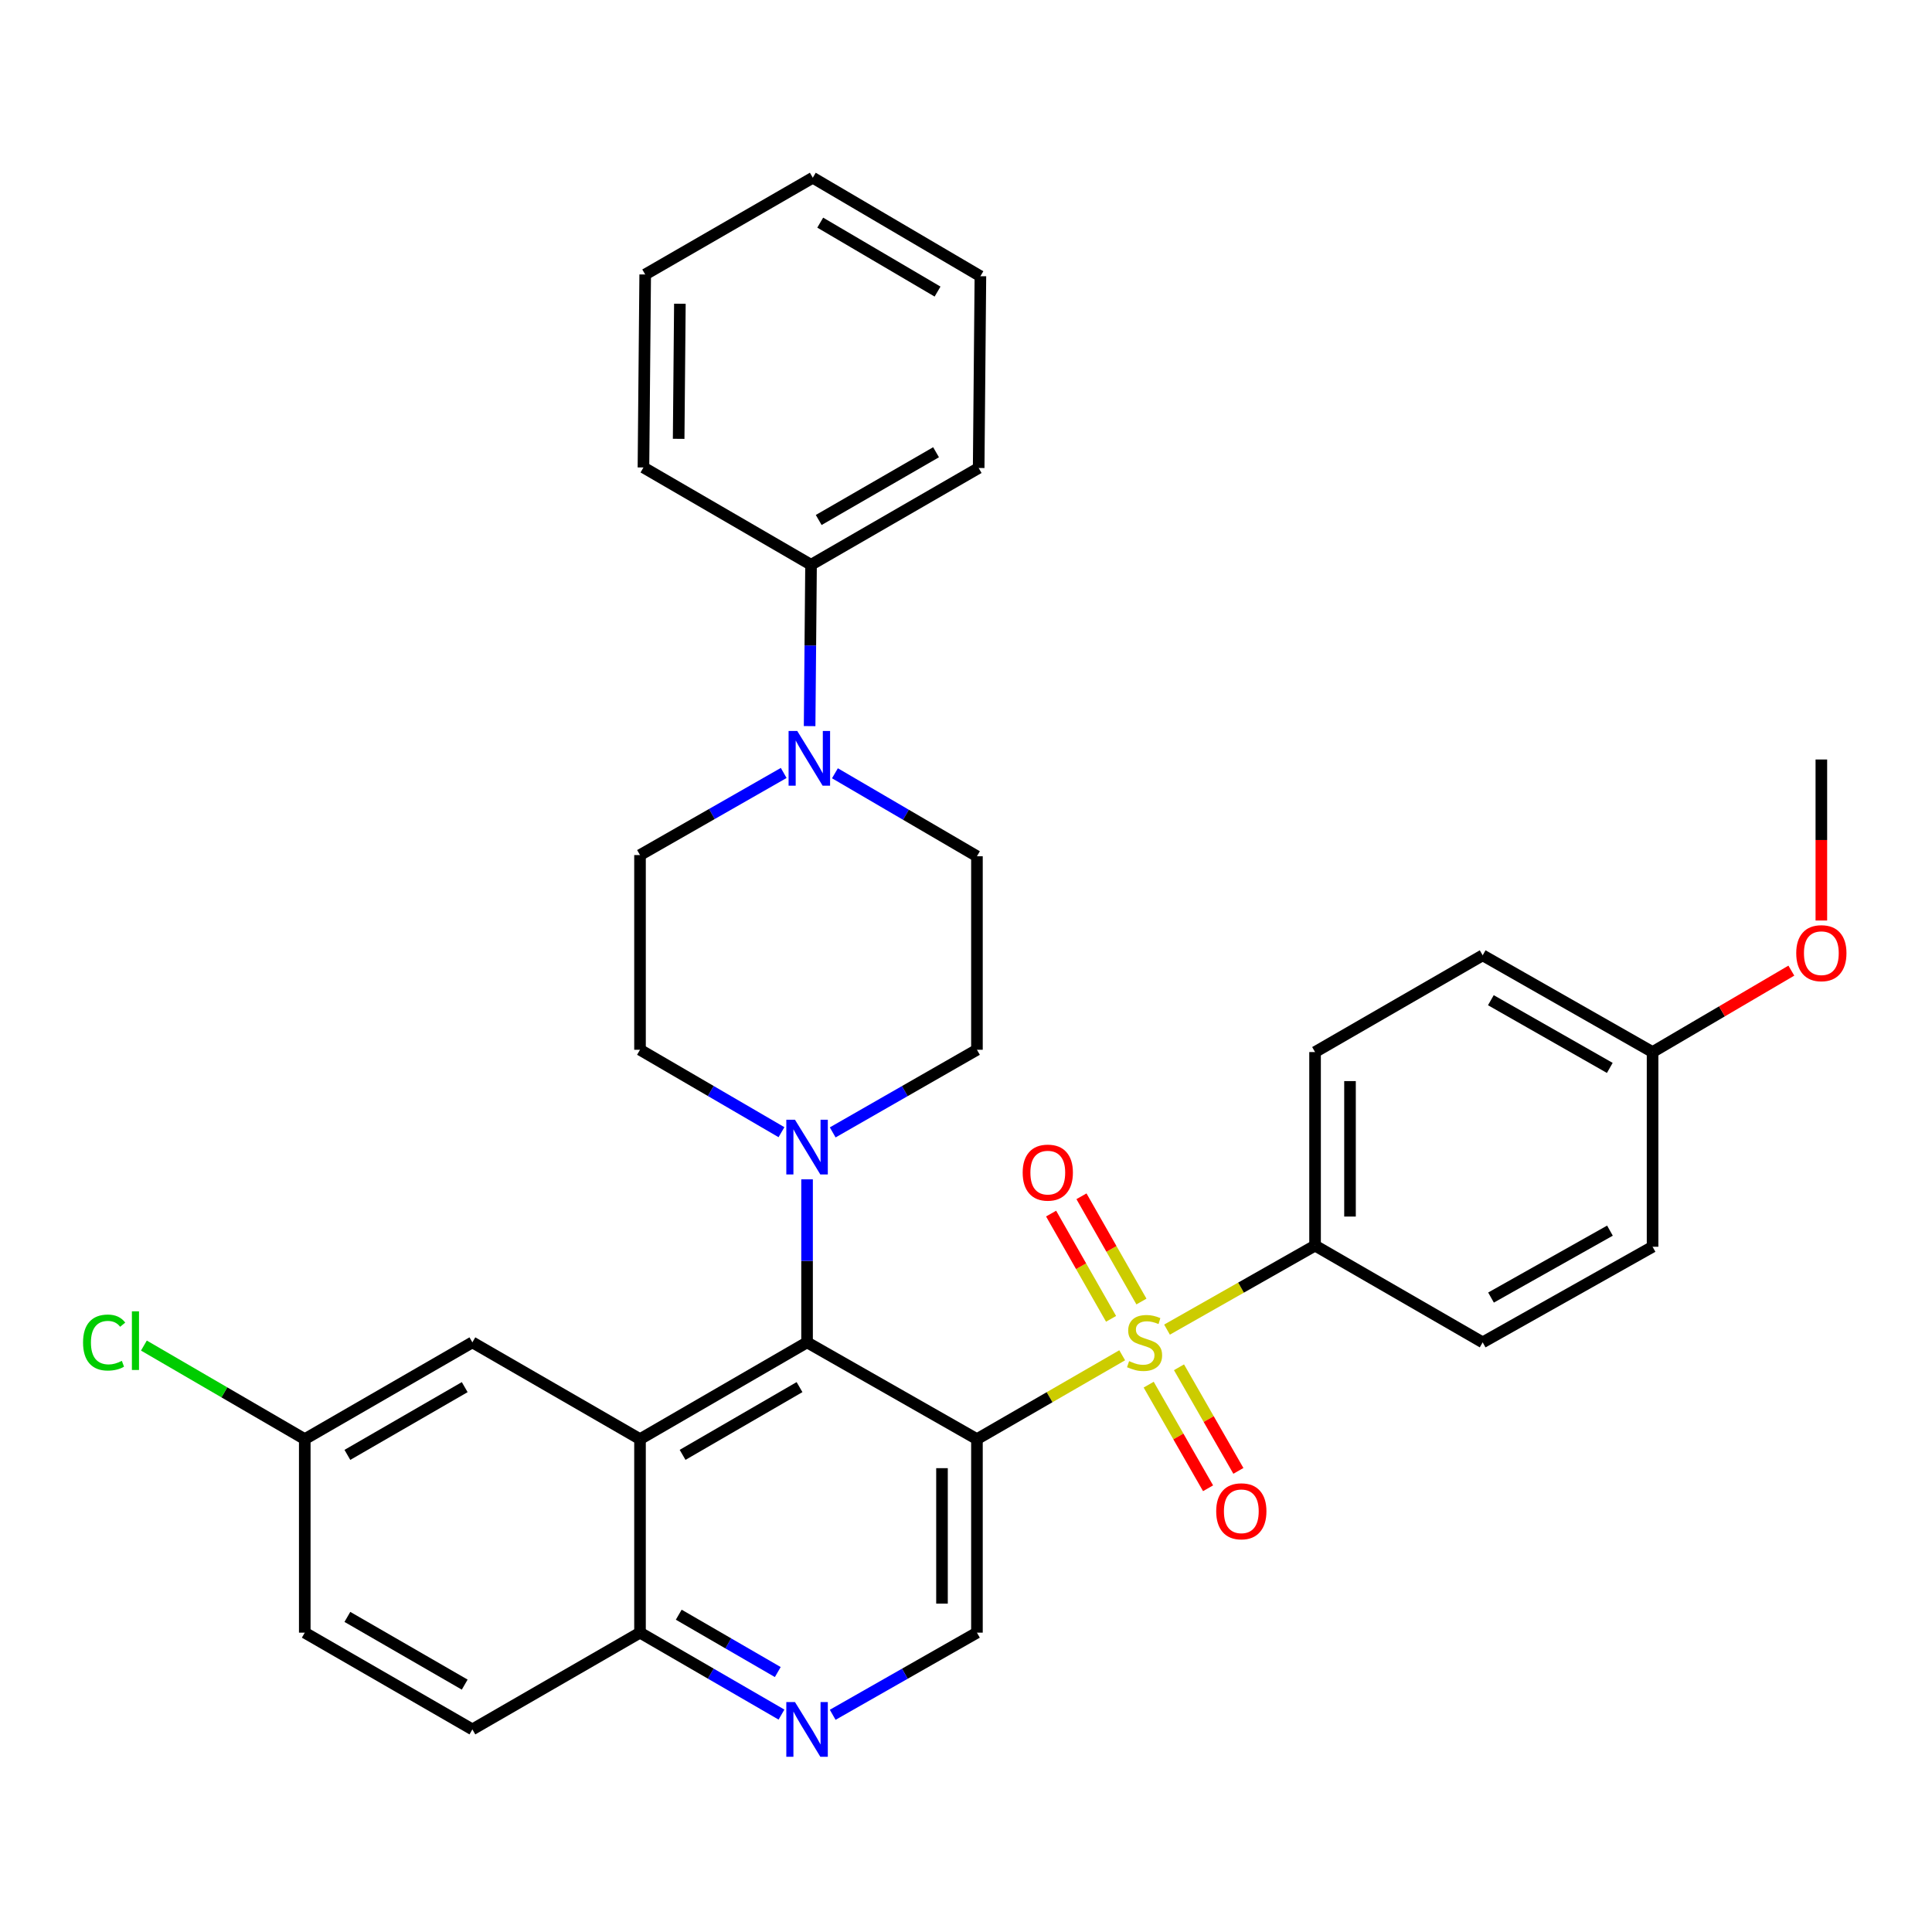 <?xml version='1.0' encoding='iso-8859-1'?>
<svg version='1.1' baseProfile='full'
              xmlns='http://www.w3.org/2000/svg'
                      xmlns:rdkit='http://www.rdkit.org/xml'
                      xmlns:xlink='http://www.w3.org/1999/xlink'
                  xml:space='preserve'
width='1000px' height='1000px' viewBox='0 0 1000 1000'>
<!-- END OF HEADER -->
<rect style='opacity:1.0;fill:#FFFFFF;stroke:none' width='1000' height='1000' x='0' y='0'> </rect>
<path class='bond-0' d='M 580.845,701.49 L 543.255,723.193' style='fill:none;fill-rule:evenodd;stroke:#CCCC00;stroke-width:6px;stroke-linecap:butt;stroke-linejoin:miter;stroke-opacity:1' />
<path class='bond-0' d='M 543.255,723.193 L 505.664,744.897' style='fill:none;fill-rule:evenodd;stroke:#000000;stroke-width:6px;stroke-linecap:butt;stroke-linejoin:miter;stroke-opacity:1' />
<path class='bond-7' d='M 604.046,688.208 L 642.359,666.462' style='fill:none;fill-rule:evenodd;stroke:#CCCC00;stroke-width:6px;stroke-linecap:butt;stroke-linejoin:miter;stroke-opacity:1' />
<path class='bond-7' d='M 642.359,666.462 L 680.673,644.715' style='fill:none;fill-rule:evenodd;stroke:#000000;stroke-width:6px;stroke-linecap:butt;stroke-linejoin:miter;stroke-opacity:1' />
<path class='bond-9' d='M 590.804,673.674 L 575.286,646.434' style='fill:none;fill-rule:evenodd;stroke:#CCCC00;stroke-width:6px;stroke-linecap:butt;stroke-linejoin:miter;stroke-opacity:1' />
<path class='bond-9' d='M 575.286,646.434 L 559.769,619.194' style='fill:none;fill-rule:evenodd;stroke:#FF0000;stroke-width:6px;stroke-linecap:butt;stroke-linejoin:miter;stroke-opacity:1' />
<path class='bond-9' d='M 575.086,682.628 L 559.569,655.388' style='fill:none;fill-rule:evenodd;stroke:#CCCC00;stroke-width:6px;stroke-linecap:butt;stroke-linejoin:miter;stroke-opacity:1' />
<path class='bond-9' d='M 559.569,655.388 L 544.052,628.148' style='fill:none;fill-rule:evenodd;stroke:#FF0000;stroke-width:6px;stroke-linecap:butt;stroke-linejoin:miter;stroke-opacity:1' />
<path class='bond-10' d='M 594.556,716.696 L 609.925,743.509' style='fill:none;fill-rule:evenodd;stroke:#CCCC00;stroke-width:6px;stroke-linecap:butt;stroke-linejoin:miter;stroke-opacity:1' />
<path class='bond-10' d='M 609.925,743.509 L 625.295,770.322' style='fill:none;fill-rule:evenodd;stroke:#FF0000;stroke-width:6px;stroke-linecap:butt;stroke-linejoin:miter;stroke-opacity:1' />
<path class='bond-10' d='M 610.249,707.701 L 625.618,734.513' style='fill:none;fill-rule:evenodd;stroke:#CCCC00;stroke-width:6px;stroke-linecap:butt;stroke-linejoin:miter;stroke-opacity:1' />
<path class='bond-10' d='M 625.618,734.513 L 640.988,761.326' style='fill:none;fill-rule:evenodd;stroke:#FF0000;stroke-width:6px;stroke-linecap:butt;stroke-linejoin:miter;stroke-opacity:1' />
<path class='bond-1' d='M 505.664,744.897 L 417.733,694.801' style='fill:none;fill-rule:evenodd;stroke:#000000;stroke-width:6px;stroke-linecap:butt;stroke-linejoin:miter;stroke-opacity:1' />
<path class='bond-4' d='M 505.664,744.897 L 505.664,845.058' style='fill:none;fill-rule:evenodd;stroke:#000000;stroke-width:6px;stroke-linecap:butt;stroke-linejoin:miter;stroke-opacity:1' />
<path class='bond-4' d='M 487.575,759.921 L 487.575,830.034' style='fill:none;fill-rule:evenodd;stroke:#000000;stroke-width:6px;stroke-linecap:butt;stroke-linejoin:miter;stroke-opacity:1' />
<path class='bond-2' d='M 417.733,694.801 L 331.269,744.897' style='fill:none;fill-rule:evenodd;stroke:#000000;stroke-width:6px;stroke-linecap:butt;stroke-linejoin:miter;stroke-opacity:1' />
<path class='bond-2' d='M 413.831,717.967 L 353.306,753.034' style='fill:none;fill-rule:evenodd;stroke:#000000;stroke-width:6px;stroke-linecap:butt;stroke-linejoin:miter;stroke-opacity:1' />
<path class='bond-3' d='M 417.733,694.801 L 417.733,652.612' style='fill:none;fill-rule:evenodd;stroke:#000000;stroke-width:6px;stroke-linecap:butt;stroke-linejoin:miter;stroke-opacity:1' />
<path class='bond-3' d='M 417.733,652.612 L 417.733,610.422' style='fill:none;fill-rule:evenodd;stroke:#0000FF;stroke-width:6px;stroke-linecap:butt;stroke-linejoin:miter;stroke-opacity:1' />
<path class='bond-11' d='M 331.269,744.897 L 244.503,694.801' style='fill:none;fill-rule:evenodd;stroke:#000000;stroke-width:6px;stroke-linecap:butt;stroke-linejoin:miter;stroke-opacity:1' />
<path class='bond-34' d='M 331.269,744.897 L 331.269,845.058' style='fill:none;fill-rule:evenodd;stroke:#000000;stroke-width:6px;stroke-linecap:butt;stroke-linejoin:miter;stroke-opacity:1' />
<path class='bond-12' d='M 404.491,586.02 L 367.88,564.689' style='fill:none;fill-rule:evenodd;stroke:#0000FF;stroke-width:6px;stroke-linecap:butt;stroke-linejoin:miter;stroke-opacity:1' />
<path class='bond-12' d='M 367.88,564.689 L 331.269,543.358' style='fill:none;fill-rule:evenodd;stroke:#000000;stroke-width:6px;stroke-linecap:butt;stroke-linejoin:miter;stroke-opacity:1' />
<path class='bond-13' d='M 431.006,586.131 L 468.335,564.745' style='fill:none;fill-rule:evenodd;stroke:#0000FF;stroke-width:6px;stroke-linecap:butt;stroke-linejoin:miter;stroke-opacity:1' />
<path class='bond-13' d='M 468.335,564.745 L 505.664,543.358' style='fill:none;fill-rule:evenodd;stroke:#000000;stroke-width:6px;stroke-linecap:butt;stroke-linejoin:miter;stroke-opacity:1' />
<path class='bond-6' d='M 505.664,845.058 L 468.333,866.318' style='fill:none;fill-rule:evenodd;stroke:#000000;stroke-width:6px;stroke-linecap:butt;stroke-linejoin:miter;stroke-opacity:1' />
<path class='bond-6' d='M 468.333,866.318 L 431.003,887.577' style='fill:none;fill-rule:evenodd;stroke:#0000FF;stroke-width:6px;stroke-linecap:butt;stroke-linejoin:miter;stroke-opacity:1' />
<path class='bond-5' d='M 432.161,400.243 L 468.912,421.72' style='fill:none;fill-rule:evenodd;stroke:#0000FF;stroke-width:6px;stroke-linecap:butt;stroke-linejoin:miter;stroke-opacity:1' />
<path class='bond-5' d='M 468.912,421.72 L 505.664,443.197' style='fill:none;fill-rule:evenodd;stroke:#000000;stroke-width:6px;stroke-linecap:butt;stroke-linejoin:miter;stroke-opacity:1' />
<path class='bond-16' d='M 419.056,375.834 L 419.424,334.08' style='fill:none;fill-rule:evenodd;stroke:#0000FF;stroke-width:6px;stroke-linecap:butt;stroke-linejoin:miter;stroke-opacity:1' />
<path class='bond-16' d='M 419.424,334.08 L 419.793,292.327' style='fill:none;fill-rule:evenodd;stroke:#000000;stroke-width:6px;stroke-linecap:butt;stroke-linejoin:miter;stroke-opacity:1' />
<path class='bond-35' d='M 405.645,400.078 L 368.457,421.331' style='fill:none;fill-rule:evenodd;stroke:#0000FF;stroke-width:6px;stroke-linecap:butt;stroke-linejoin:miter;stroke-opacity:1' />
<path class='bond-35' d='M 368.457,421.331 L 331.269,442.584' style='fill:none;fill-rule:evenodd;stroke:#000000;stroke-width:6px;stroke-linecap:butt;stroke-linejoin:miter;stroke-opacity:1' />
<path class='bond-8' d='M 404.495,887.467 L 367.882,866.263' style='fill:none;fill-rule:evenodd;stroke:#0000FF;stroke-width:6px;stroke-linecap:butt;stroke-linejoin:miter;stroke-opacity:1' />
<path class='bond-8' d='M 367.882,866.263 L 331.269,845.058' style='fill:none;fill-rule:evenodd;stroke:#000000;stroke-width:6px;stroke-linecap:butt;stroke-linejoin:miter;stroke-opacity:1' />
<path class='bond-8' d='M 402.576,865.453 L 376.947,850.61' style='fill:none;fill-rule:evenodd;stroke:#0000FF;stroke-width:6px;stroke-linecap:butt;stroke-linejoin:miter;stroke-opacity:1' />
<path class='bond-8' d='M 376.947,850.61 L 351.318,835.766' style='fill:none;fill-rule:evenodd;stroke:#000000;stroke-width:6px;stroke-linecap:butt;stroke-linejoin:miter;stroke-opacity:1' />
<path class='bond-17' d='M 680.673,644.715 L 680.673,544.544' style='fill:none;fill-rule:evenodd;stroke:#000000;stroke-width:6px;stroke-linecap:butt;stroke-linejoin:miter;stroke-opacity:1' />
<path class='bond-17' d='M 698.761,629.69 L 698.761,559.57' style='fill:none;fill-rule:evenodd;stroke:#000000;stroke-width:6px;stroke-linecap:butt;stroke-linejoin:miter;stroke-opacity:1' />
<path class='bond-18' d='M 680.673,644.715 L 767.428,694.801' style='fill:none;fill-rule:evenodd;stroke:#000000;stroke-width:6px;stroke-linecap:butt;stroke-linejoin:miter;stroke-opacity:1' />
<path class='bond-19' d='M 331.269,845.058 L 244.503,895.134' style='fill:none;fill-rule:evenodd;stroke:#000000;stroke-width:6px;stroke-linecap:butt;stroke-linejoin:miter;stroke-opacity:1' />
<path class='bond-20' d='M 244.503,694.801 L 157.747,744.897' style='fill:none;fill-rule:evenodd;stroke:#000000;stroke-width:6px;stroke-linecap:butt;stroke-linejoin:miter;stroke-opacity:1' />
<path class='bond-20' d='M 240.535,717.98 L 179.806,753.047' style='fill:none;fill-rule:evenodd;stroke:#000000;stroke-width:6px;stroke-linecap:butt;stroke-linejoin:miter;stroke-opacity:1' />
<path class='bond-15' d='M 331.269,543.358 L 331.269,442.584' style='fill:none;fill-rule:evenodd;stroke:#000000;stroke-width:6px;stroke-linecap:butt;stroke-linejoin:miter;stroke-opacity:1' />
<path class='bond-14' d='M 505.664,543.358 L 505.664,443.197' style='fill:none;fill-rule:evenodd;stroke:#000000;stroke-width:6px;stroke-linecap:butt;stroke-linejoin:miter;stroke-opacity:1' />
<path class='bond-27' d='M 419.793,292.327 L 506.558,242.231' style='fill:none;fill-rule:evenodd;stroke:#000000;stroke-width:6px;stroke-linecap:butt;stroke-linejoin:miter;stroke-opacity:1' />
<path class='bond-27' d='M 423.763,269.147 L 484.499,234.08' style='fill:none;fill-rule:evenodd;stroke:#000000;stroke-width:6px;stroke-linecap:butt;stroke-linejoin:miter;stroke-opacity:1' />
<path class='bond-28' d='M 419.793,292.327 L 333.047,241.96' style='fill:none;fill-rule:evenodd;stroke:#000000;stroke-width:6px;stroke-linecap:butt;stroke-linejoin:miter;stroke-opacity:1' />
<path class='bond-23' d='M 680.673,544.544 L 767.428,494.468' style='fill:none;fill-rule:evenodd;stroke:#000000;stroke-width:6px;stroke-linecap:butt;stroke-linejoin:miter;stroke-opacity:1' />
<path class='bond-24' d='M 767.428,694.801 L 855.369,645.318' style='fill:none;fill-rule:evenodd;stroke:#000000;stroke-width:6px;stroke-linecap:butt;stroke-linejoin:miter;stroke-opacity:1' />
<path class='bond-24' d='M 771.749,671.614 L 833.308,636.976' style='fill:none;fill-rule:evenodd;stroke:#000000;stroke-width:6px;stroke-linecap:butt;stroke-linejoin:miter;stroke-opacity:1' />
<path class='bond-22' d='M 244.503,895.134 L 157.747,845.058' style='fill:none;fill-rule:evenodd;stroke:#000000;stroke-width:6px;stroke-linecap:butt;stroke-linejoin:miter;stroke-opacity:1' />
<path class='bond-22' d='M 240.532,871.956 L 179.803,836.903' style='fill:none;fill-rule:evenodd;stroke:#000000;stroke-width:6px;stroke-linecap:butt;stroke-linejoin:miter;stroke-opacity:1' />
<path class='bond-25' d='M 157.747,744.897 L 116.115,720.679' style='fill:none;fill-rule:evenodd;stroke:#000000;stroke-width:6px;stroke-linecap:butt;stroke-linejoin:miter;stroke-opacity:1' />
<path class='bond-25' d='M 116.115,720.679 L 74.482,696.462' style='fill:none;fill-rule:evenodd;stroke:#00CC00;stroke-width:6px;stroke-linecap:butt;stroke-linejoin:miter;stroke-opacity:1' />
<path class='bond-36' d='M 157.747,744.897 L 157.747,845.058' style='fill:none;fill-rule:evenodd;stroke:#000000;stroke-width:6px;stroke-linecap:butt;stroke-linejoin:miter;stroke-opacity:1' />
<path class='bond-21' d='M 855.369,544.544 L 855.369,645.318' style='fill:none;fill-rule:evenodd;stroke:#000000;stroke-width:6px;stroke-linecap:butt;stroke-linejoin:miter;stroke-opacity:1' />
<path class='bond-26' d='M 855.369,544.544 L 891.283,523.47' style='fill:none;fill-rule:evenodd;stroke:#000000;stroke-width:6px;stroke-linecap:butt;stroke-linejoin:miter;stroke-opacity:1' />
<path class='bond-26' d='M 891.283,523.47 L 927.196,502.397' style='fill:none;fill-rule:evenodd;stroke:#FF0000;stroke-width:6px;stroke-linecap:butt;stroke-linejoin:miter;stroke-opacity:1' />
<path class='bond-33' d='M 855.369,544.544 L 767.428,494.468' style='fill:none;fill-rule:evenodd;stroke:#000000;stroke-width:6px;stroke-linecap:butt;stroke-linejoin:miter;stroke-opacity:1' />
<path class='bond-33' d='M 833.228,552.752 L 771.669,517.699' style='fill:none;fill-rule:evenodd;stroke:#000000;stroke-width:6px;stroke-linecap:butt;stroke-linejoin:miter;stroke-opacity:1' />
<path class='bond-29' d='M 942.728,476.458 L 942.728,434.785' style='fill:none;fill-rule:evenodd;stroke:#FF0000;stroke-width:6px;stroke-linecap:butt;stroke-linejoin:miter;stroke-opacity:1' />
<path class='bond-29' d='M 942.728,434.785 L 942.728,393.111' style='fill:none;fill-rule:evenodd;stroke:#000000;stroke-width:6px;stroke-linecap:butt;stroke-linejoin:miter;stroke-opacity:1' />
<path class='bond-31' d='M 506.558,242.231 L 507.453,142.974' style='fill:none;fill-rule:evenodd;stroke:#000000;stroke-width:6px;stroke-linecap:butt;stroke-linejoin:miter;stroke-opacity:1' />
<path class='bond-30' d='M 333.047,241.96 L 333.952,142.07' style='fill:none;fill-rule:evenodd;stroke:#000000;stroke-width:6px;stroke-linecap:butt;stroke-linejoin:miter;stroke-opacity:1' />
<path class='bond-30' d='M 351.271,227.14 L 351.904,157.217' style='fill:none;fill-rule:evenodd;stroke:#000000;stroke-width:6px;stroke-linecap:butt;stroke-linejoin:miter;stroke-opacity:1' />
<path class='bond-32' d='M 333.952,142.07 L 420.697,91.994' style='fill:none;fill-rule:evenodd;stroke:#000000;stroke-width:6px;stroke-linecap:butt;stroke-linejoin:miter;stroke-opacity:1' />
<path class='bond-37' d='M 507.453,142.974 L 420.697,91.994' style='fill:none;fill-rule:evenodd;stroke:#000000;stroke-width:6px;stroke-linecap:butt;stroke-linejoin:miter;stroke-opacity:1' />
<path class='bond-37' d='M 485.275,150.923 L 424.546,115.237' style='fill:none;fill-rule:evenodd;stroke:#000000;stroke-width:6px;stroke-linecap:butt;stroke-linejoin:miter;stroke-opacity:1' />
<path  class='atom-0' d='M 584.43 704.521
Q 584.75 704.641, 586.07 705.201
Q 587.39 705.761, 588.83 706.121
Q 590.31 706.441, 591.75 706.441
Q 594.43 706.441, 595.99 705.161
Q 597.55 703.841, 597.55 701.561
Q 597.55 700.001, 596.75 699.041
Q 595.99 698.081, 594.79 697.561
Q 593.59 697.041, 591.59 696.441
Q 589.07 695.681, 587.55 694.961
Q 586.07 694.241, 584.99 692.721
Q 583.95 691.201, 583.95 688.641
Q 583.95 685.081, 586.35 682.881
Q 588.79 680.681, 593.59 680.681
Q 596.87 680.681, 600.59 682.241
L 599.67 685.321
Q 596.27 683.921, 593.71 683.921
Q 590.95 683.921, 589.43 685.081
Q 587.91 686.201, 587.95 688.161
Q 587.95 689.681, 588.71 690.601
Q 589.51 691.521, 590.63 692.041
Q 591.79 692.561, 593.71 693.161
Q 596.27 693.961, 597.79 694.761
Q 599.31 695.561, 600.39 697.201
Q 601.51 698.801, 601.51 701.561
Q 601.51 705.481, 598.87 707.601
Q 596.27 709.681, 591.91 709.681
Q 589.39 709.681, 587.47 709.121
Q 585.59 708.601, 583.35 707.681
L 584.43 704.521
' fill='#CCCC00'/>
<path  class='atom-4' d='M 411.473 579.575
L 420.753 594.575
Q 421.673 596.055, 423.153 598.735
Q 424.633 601.415, 424.713 601.575
L 424.713 579.575
L 428.473 579.575
L 428.473 607.895
L 424.593 607.895
L 414.633 591.495
Q 413.473 589.575, 412.233 587.375
Q 411.033 585.175, 410.673 584.495
L 410.673 607.895
L 406.993 607.895
L 406.993 579.575
L 411.473 579.575
' fill='#0000FF'/>
<path  class='atom-6' d='M 412.649 378.338
L 421.929 393.338
Q 422.849 394.818, 424.329 397.498
Q 425.809 400.178, 425.889 400.338
L 425.889 378.338
L 429.649 378.338
L 429.649 406.658
L 425.769 406.658
L 415.809 390.258
Q 414.649 388.338, 413.409 386.138
Q 412.209 383.938, 411.849 383.258
L 411.849 406.658
L 408.169 406.658
L 408.169 378.338
L 412.649 378.338
' fill='#0000FF'/>
<path  class='atom-7' d='M 411.473 880.974
L 420.753 895.974
Q 421.673 897.454, 423.153 900.134
Q 424.633 902.814, 424.713 902.974
L 424.713 880.974
L 428.473 880.974
L 428.473 909.294
L 424.593 909.294
L 414.633 892.894
Q 413.473 890.974, 412.233 888.774
Q 411.033 886.574, 410.673 885.894
L 410.673 909.294
L 406.993 909.294
L 406.993 880.974
L 411.473 880.974
' fill='#0000FF'/>
<path  class='atom-10' d='M 529.334 606.94
Q 529.334 600.14, 532.694 596.34
Q 536.054 592.54, 542.334 592.54
Q 548.614 592.54, 551.974 596.34
Q 555.334 600.14, 555.334 606.94
Q 555.334 613.82, 551.934 617.74
Q 548.534 621.62, 542.334 621.62
Q 536.094 621.62, 532.694 617.74
Q 529.334 613.86, 529.334 606.94
M 542.334 618.42
Q 546.654 618.42, 548.974 615.54
Q 551.334 612.62, 551.334 606.94
Q 551.334 601.38, 548.974 598.58
Q 546.654 595.74, 542.334 595.74
Q 538.014 595.74, 535.654 598.54
Q 533.334 601.34, 533.334 606.94
Q 533.334 612.66, 535.654 615.54
Q 538.014 618.42, 542.334 618.42
' fill='#FF0000'/>
<path  class='atom-11' d='M 629.505 782.24
Q 629.505 775.44, 632.865 771.64
Q 636.225 767.84, 642.505 767.84
Q 648.785 767.84, 652.145 771.64
Q 655.505 775.44, 655.505 782.24
Q 655.505 789.12, 652.105 793.04
Q 648.705 796.92, 642.505 796.92
Q 636.265 796.92, 632.865 793.04
Q 629.505 789.16, 629.505 782.24
M 642.505 793.72
Q 646.825 793.72, 649.145 790.84
Q 651.505 787.92, 651.505 782.24
Q 651.505 776.68, 649.145 773.88
Q 646.825 771.04, 642.505 771.04
Q 638.185 771.04, 635.825 773.84
Q 633.505 776.64, 633.505 782.24
Q 633.505 787.96, 635.825 790.84
Q 638.185 793.72, 642.505 793.72
' fill='#FF0000'/>
<path  class='atom-26' d='M 42.988 694.897
Q 42.988 687.857, 46.268 684.177
Q 49.588 680.457, 55.868 680.457
Q 61.708 680.457, 64.828 684.577
L 62.188 686.737
Q 59.908 683.737, 55.868 683.737
Q 51.588 683.737, 49.308 686.617
Q 47.068 689.457, 47.068 694.897
Q 47.068 700.497, 49.388 703.377
Q 51.748 706.257, 56.308 706.257
Q 59.428 706.257, 63.068 704.377
L 64.188 707.377
Q 62.708 708.337, 60.468 708.897
Q 58.228 709.457, 55.748 709.457
Q 49.588 709.457, 46.268 705.697
Q 42.988 701.937, 42.988 694.897
' fill='#00CC00'/>
<path  class='atom-26' d='M 68.268 678.737
L 71.948 678.737
L 71.948 709.097
L 68.268 709.097
L 68.268 678.737
' fill='#00CC00'/>
<path  class='atom-27' d='M 929.728 493.363
Q 929.728 486.563, 933.088 482.763
Q 936.448 478.963, 942.728 478.963
Q 949.008 478.963, 952.368 482.763
Q 955.728 486.563, 955.728 493.363
Q 955.728 500.243, 952.328 504.163
Q 948.928 508.043, 942.728 508.043
Q 936.488 508.043, 933.088 504.163
Q 929.728 500.283, 929.728 493.363
M 942.728 504.843
Q 947.048 504.843, 949.368 501.963
Q 951.728 499.043, 951.728 493.363
Q 951.728 487.803, 949.368 485.003
Q 947.048 482.163, 942.728 482.163
Q 938.408 482.163, 936.048 484.963
Q 933.728 487.763, 933.728 493.363
Q 933.728 499.083, 936.048 501.963
Q 938.408 504.843, 942.728 504.843
' fill='#FF0000'/>
</svg>
